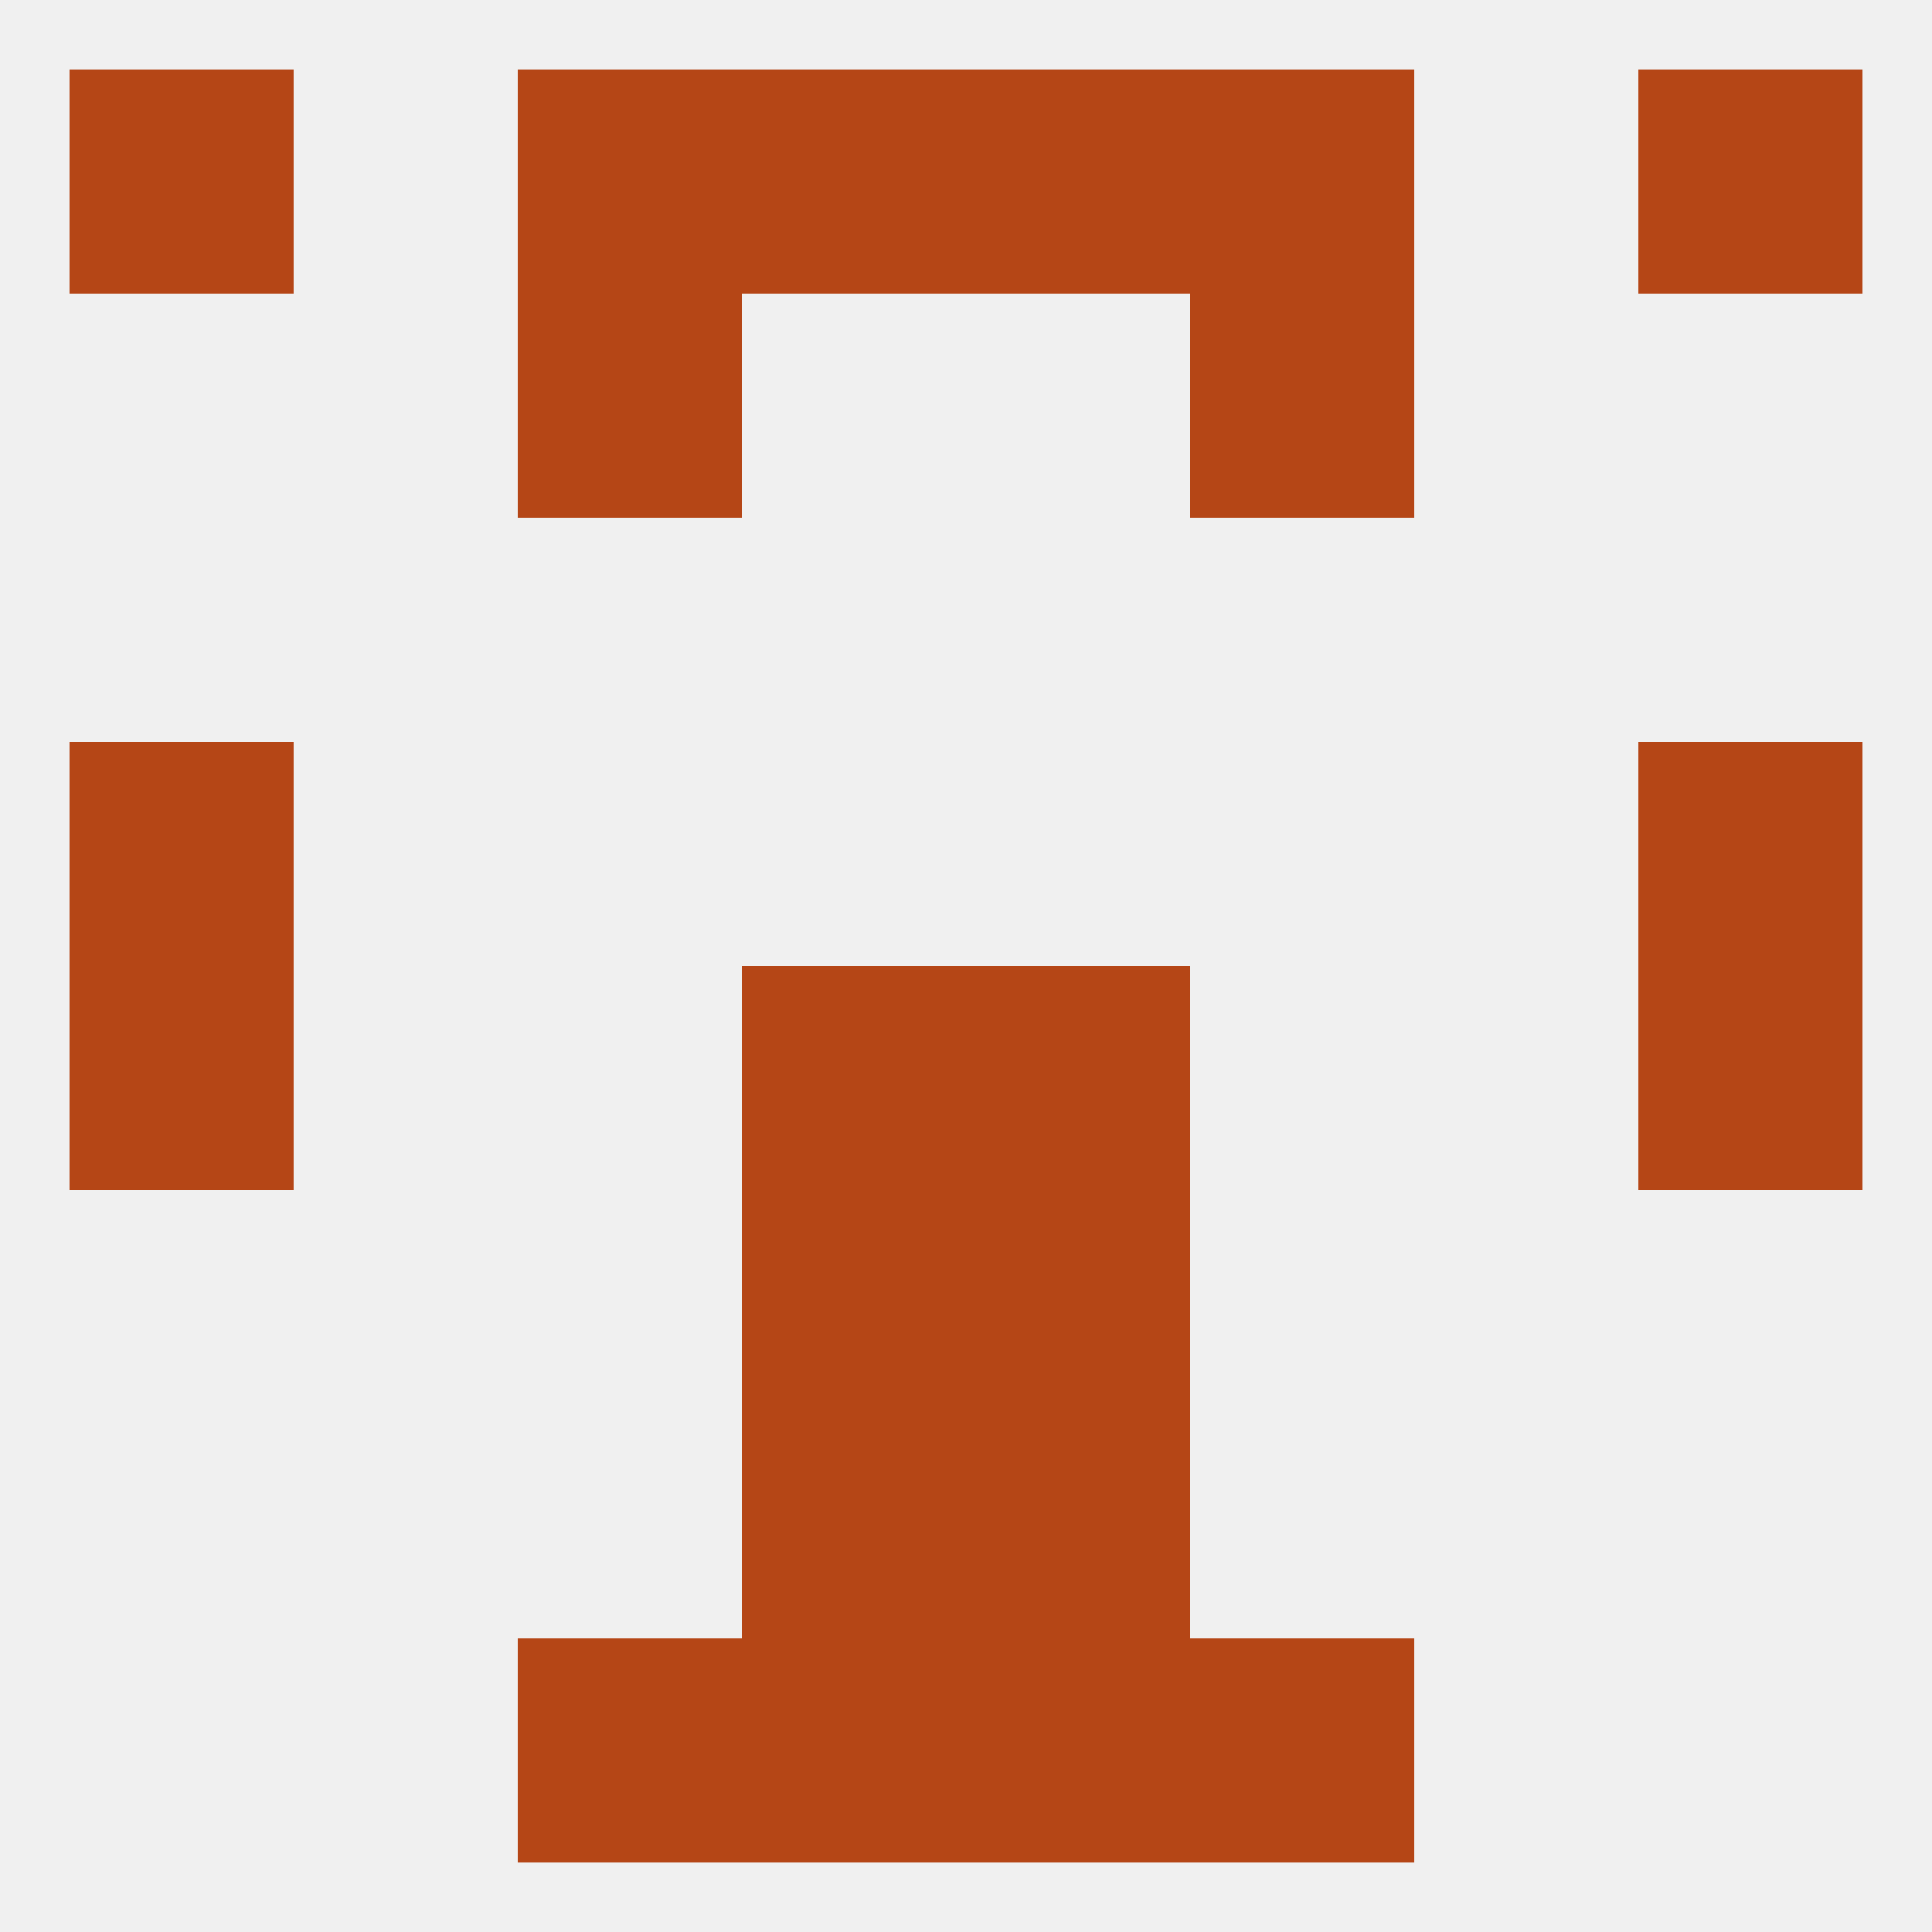 
<!--   <?xml version="1.0"?> -->
<svg version="1.1" baseprofile="full" xmlns="http://www.w3.org/2000/svg" xmlns:xlink="http://www.w3.org/1999/xlink" xmlns:ev="http://www.w3.org/2001/xml-events" width="250" height="250" viewBox="0 0 250 250" >
	<rect width="100%" height="100%" fill="rgba(240,240,240,255)"/>

	<rect x="9" y="96" width="29" height="29" fill="rgba(181,70,22,255)"/>
	<rect x="212" y="96" width="29" height="29" fill="rgba(181,70,22,255)"/>
	<rect x="125" y="154" width="29" height="29" fill="rgba(181,70,22,255)"/>
	<rect x="96" y="154" width="29" height="29" fill="rgba(181,70,22,255)"/>
	<rect x="96" y="183" width="29" height="29" fill="rgba(181,70,22,255)"/>
	<rect x="125" y="183" width="29" height="29" fill="rgba(181,70,22,255)"/>
	<rect x="96" y="212" width="29" height="29" fill="rgba(181,70,22,255)"/>
	<rect x="125" y="212" width="29" height="29" fill="rgba(181,70,22,255)"/>
	<rect x="67" y="212" width="29" height="29" fill="rgba(181,70,22,255)"/>
	<rect x="154" y="212" width="29" height="29" fill="rgba(181,70,22,255)"/>
	<rect x="212" y="9" width="29" height="29" fill="rgba(181,70,22,255)"/>
	<rect x="96" y="9" width="29" height="29" fill="rgba(181,70,22,255)"/>
	<rect x="125" y="9" width="29" height="29" fill="rgba(181,70,22,255)"/>
	<rect x="67" y="9" width="29" height="29" fill="rgba(181,70,22,255)"/>
	<rect x="154" y="9" width="29" height="29" fill="rgba(181,70,22,255)"/>
	<rect x="9" y="9" width="29" height="29" fill="rgba(181,70,22,255)"/>
	<rect x="67" y="38" width="29" height="29" fill="rgba(181,70,22,255)"/>
	<rect x="154" y="38" width="29" height="29" fill="rgba(181,70,22,255)"/>
	<rect x="9" y="125" width="29" height="29" fill="rgba(181,70,22,255)"/>
	<rect x="212" y="125" width="29" height="29" fill="rgba(181,70,22,255)"/>
	<rect x="96" y="125" width="29" height="29" fill="rgba(181,70,22,255)"/>
	<rect x="125" y="125" width="29" height="29" fill="rgba(181,70,22,255)"/>
</svg>